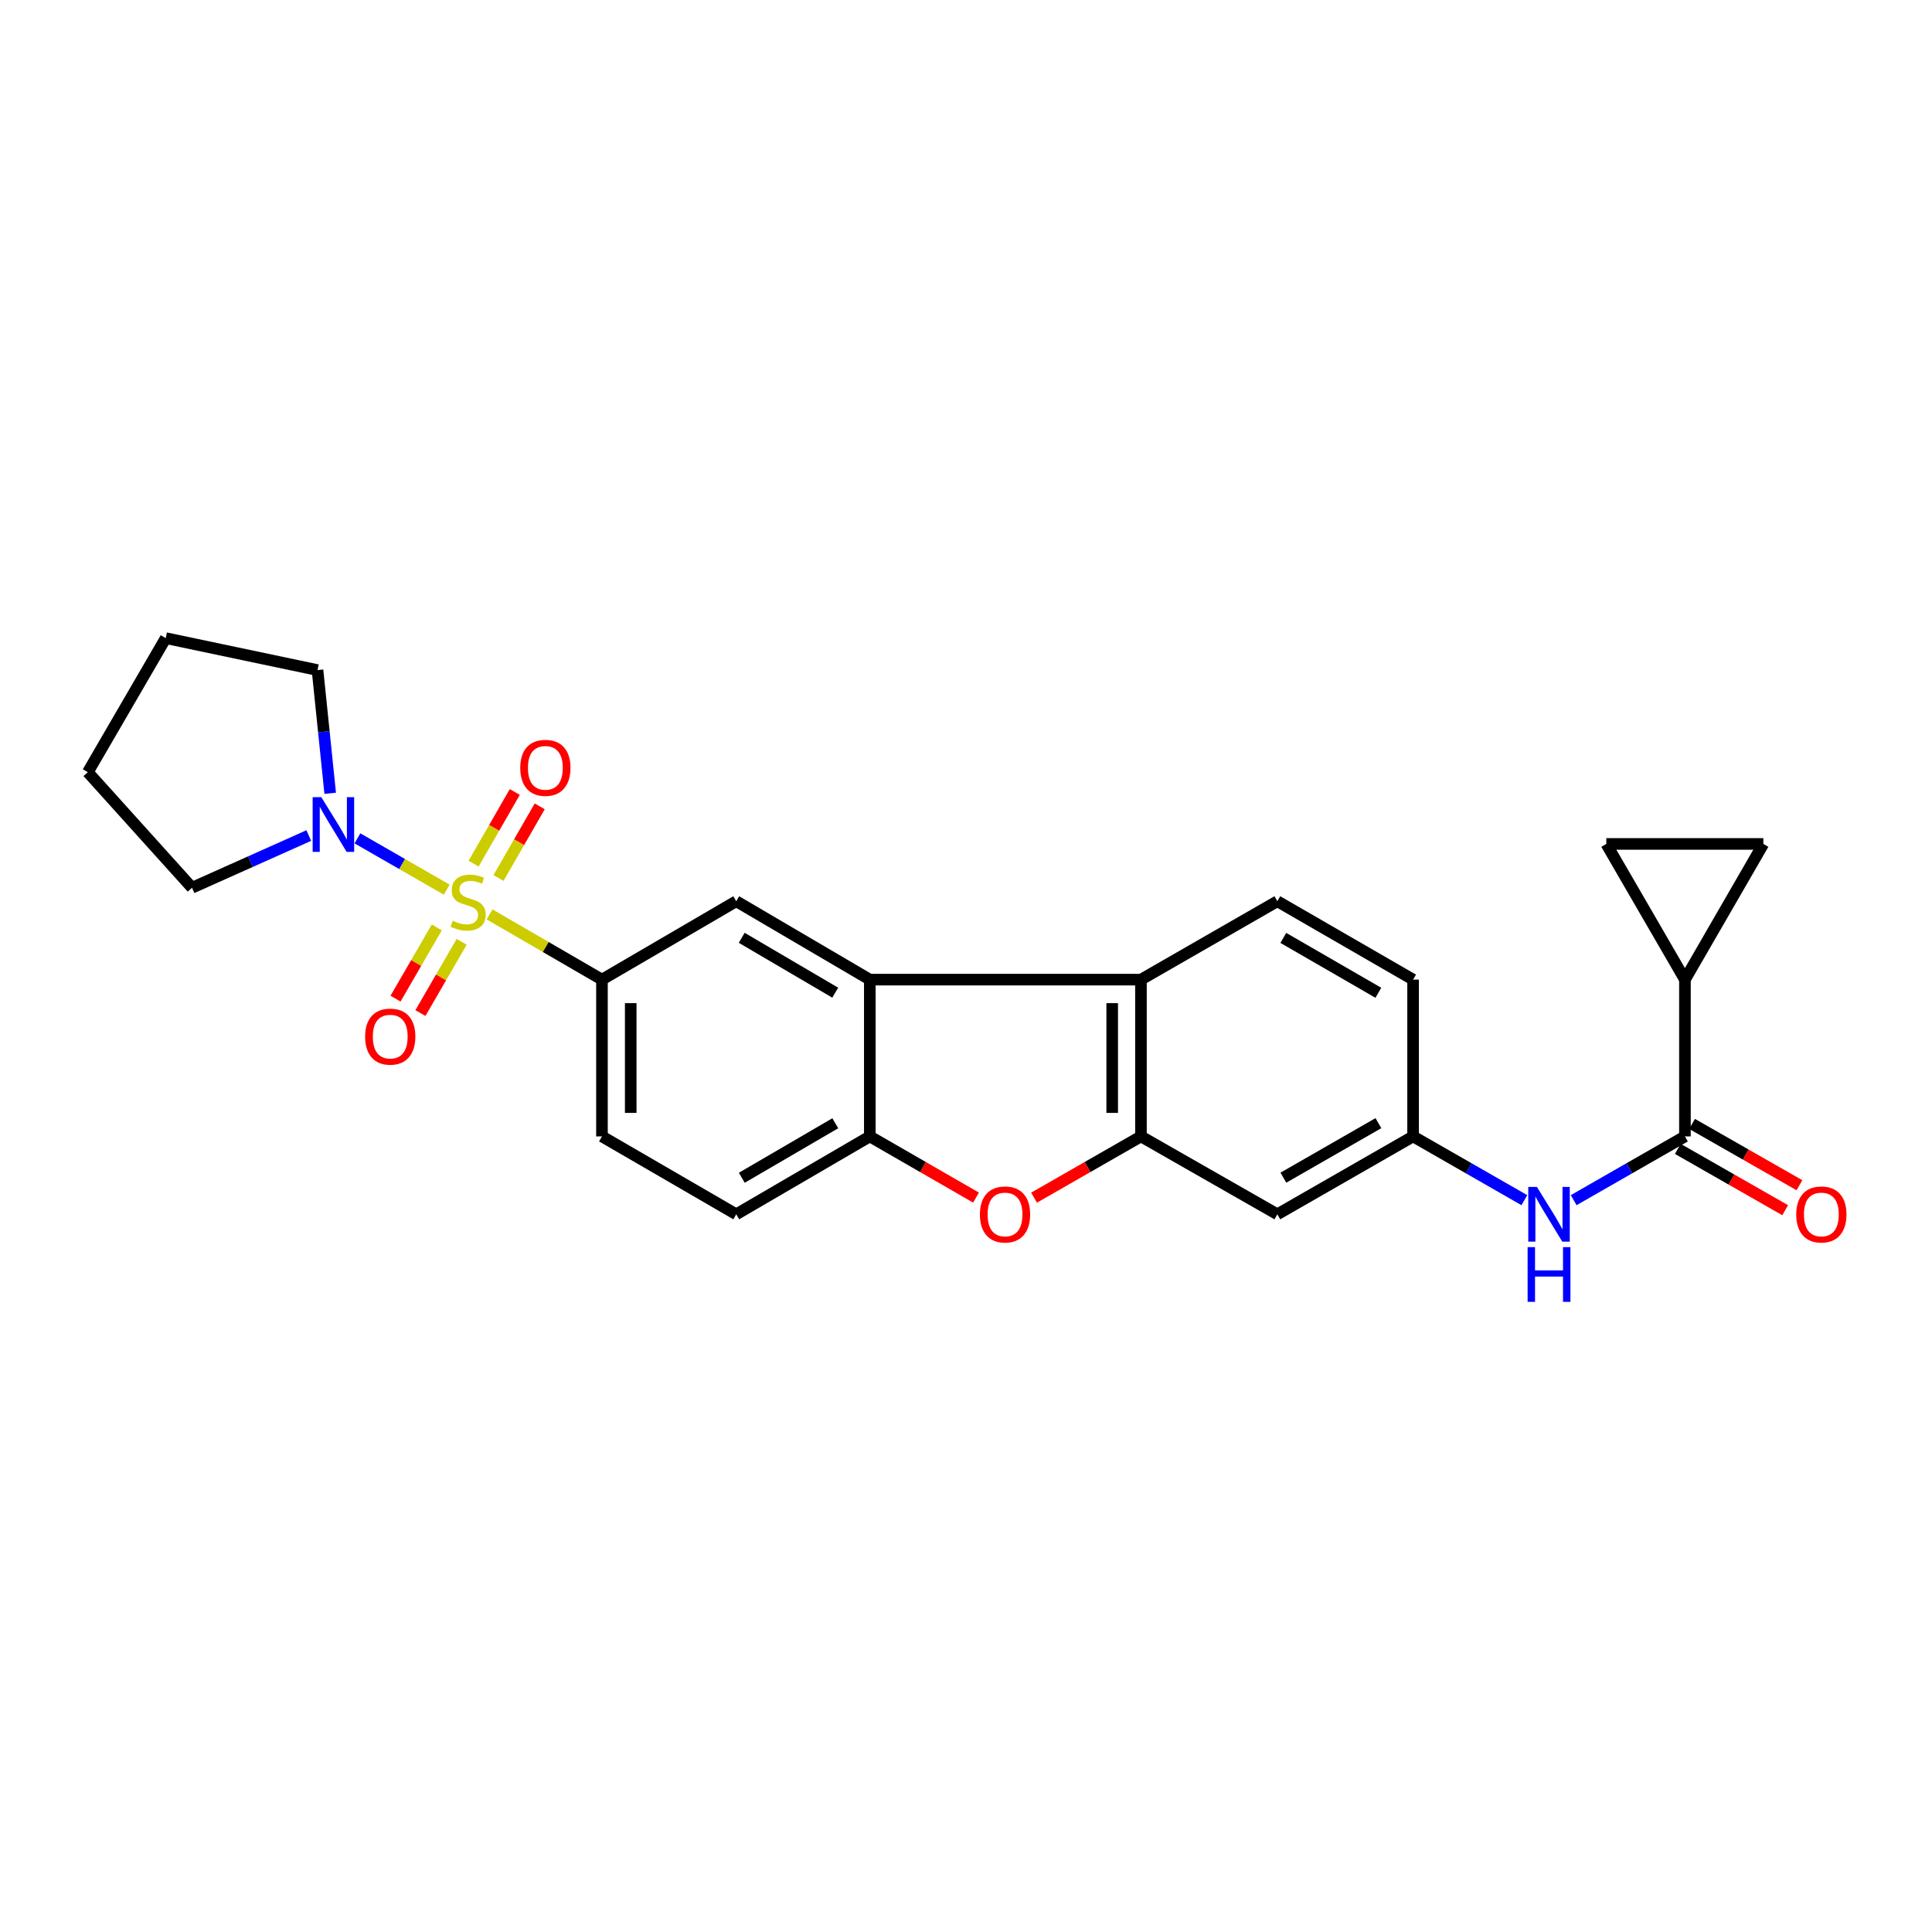 <?xml version='1.0' encoding='iso-8859-1'?>
<svg version='1.1' baseProfile='full'
              xmlns='http://www.w3.org/2000/svg'
                      xmlns:rdkit='http://www.rdkit.org/xml'
                      xmlns:xlink='http://www.w3.org/1999/xlink'
                  xml:space='preserve'
width='1000px' height='1000px' viewBox='0 0 1000 1000'>
<!-- END OF HEADER -->
<rect style='opacity:1.0;fill:#FFFFFF;stroke:none' width='1000' height='1000' x='0' y='0'> </rect>
<path class='bond-3' d='M 253.391,473.292 L 282.484,490.172' style='fill:none;fill-rule:evenodd;stroke:#CCCC00;stroke-width:6px;stroke-linecap:butt;stroke-linejoin:miter;stroke-opacity:1' />
<path class='bond-3' d='M 282.484,490.172 L 311.577,507.053' style='fill:none;fill-rule:evenodd;stroke:#000000;stroke-width:6px;stroke-linecap:butt;stroke-linejoin:miter;stroke-opacity:1' />
<path class='bond-5' d='M 231.218,460.487 L 208.11,447.205' style='fill:none;fill-rule:evenodd;stroke:#CCCC00;stroke-width:6px;stroke-linecap:butt;stroke-linejoin:miter;stroke-opacity:1' />
<path class='bond-5' d='M 208.11,447.205 L 185.001,433.923' style='fill:none;fill-rule:evenodd;stroke:#0000FF;stroke-width:6px;stroke-linecap:butt;stroke-linejoin:miter;stroke-opacity:1' />
<path class='bond-14' d='M 226.084,480.022 L 215.404,498.458' style='fill:none;fill-rule:evenodd;stroke:#CCCC00;stroke-width:6px;stroke-linecap:butt;stroke-linejoin:miter;stroke-opacity:1' />
<path class='bond-14' d='M 215.404,498.458 L 204.723,516.895' style='fill:none;fill-rule:evenodd;stroke:#FF0000;stroke-width:6px;stroke-linecap:butt;stroke-linejoin:miter;stroke-opacity:1' />
<path class='bond-14' d='M 238.964,487.484 L 228.284,505.92' style='fill:none;fill-rule:evenodd;stroke:#CCCC00;stroke-width:6px;stroke-linecap:butt;stroke-linejoin:miter;stroke-opacity:1' />
<path class='bond-14' d='M 228.284,505.92 L 217.604,524.357' style='fill:none;fill-rule:evenodd;stroke:#FF0000;stroke-width:6px;stroke-linecap:butt;stroke-linejoin:miter;stroke-opacity:1' />
<path class='bond-15' d='M 258.032,454.447 L 268.695,435.901' style='fill:none;fill-rule:evenodd;stroke:#CCCC00;stroke-width:6px;stroke-linecap:butt;stroke-linejoin:miter;stroke-opacity:1' />
<path class='bond-15' d='M 268.695,435.901 L 279.358,417.355' style='fill:none;fill-rule:evenodd;stroke:#FF0000;stroke-width:6px;stroke-linecap:butt;stroke-linejoin:miter;stroke-opacity:1' />
<path class='bond-15' d='M 245.128,447.027 L 255.79,428.481' style='fill:none;fill-rule:evenodd;stroke:#CCCC00;stroke-width:6px;stroke-linecap:butt;stroke-linejoin:miter;stroke-opacity:1' />
<path class='bond-15' d='M 255.79,428.481 L 266.453,409.936' style='fill:none;fill-rule:evenodd;stroke:#FF0000;stroke-width:6px;stroke-linecap:butt;stroke-linejoin:miter;stroke-opacity:1' />
<path class='bond-0' d='M 590.559,588.205 L 590.559,507.053' style='fill:none;fill-rule:evenodd;stroke:#000000;stroke-width:6px;stroke-linecap:butt;stroke-linejoin:miter;stroke-opacity:1' />
<path class='bond-0' d='M 575.674,576.032 L 575.674,519.226' style='fill:none;fill-rule:evenodd;stroke:#000000;stroke-width:6px;stroke-linecap:butt;stroke-linejoin:miter;stroke-opacity:1' />
<path class='bond-13' d='M 590.559,588.205 L 661.15,628.52' style='fill:none;fill-rule:evenodd;stroke:#000000;stroke-width:6px;stroke-linecap:butt;stroke-linejoin:miter;stroke-opacity:1' />
<path class='bond-28' d='M 590.559,588.205 L 562.893,604.057' style='fill:none;fill-rule:evenodd;stroke:#000000;stroke-width:6px;stroke-linecap:butt;stroke-linejoin:miter;stroke-opacity:1' />
<path class='bond-28' d='M 562.893,604.057 L 535.227,619.91' style='fill:none;fill-rule:evenodd;stroke:#FF0000;stroke-width:6px;stroke-linecap:butt;stroke-linejoin:miter;stroke-opacity:1' />
<path class='bond-1' d='M 450.212,507.053 L 381.077,466.481' style='fill:none;fill-rule:evenodd;stroke:#000000;stroke-width:6px;stroke-linecap:butt;stroke-linejoin:miter;stroke-opacity:1' />
<path class='bond-1' d='M 432.308,513.806 L 383.913,485.405' style='fill:none;fill-rule:evenodd;stroke:#000000;stroke-width:6px;stroke-linecap:butt;stroke-linejoin:miter;stroke-opacity:1' />
<path class='bond-4' d='M 450.212,507.053 L 590.559,507.053' style='fill:none;fill-rule:evenodd;stroke:#000000;stroke-width:6px;stroke-linecap:butt;stroke-linejoin:miter;stroke-opacity:1' />
<path class='bond-27' d='M 450.212,507.053 L 450.212,588.205' style='fill:none;fill-rule:evenodd;stroke:#000000;stroke-width:6px;stroke-linecap:butt;stroke-linejoin:miter;stroke-opacity:1' />
<path class='bond-2' d='M 505.18,619.868 L 477.696,604.037' style='fill:none;fill-rule:evenodd;stroke:#FF0000;stroke-width:6px;stroke-linecap:butt;stroke-linejoin:miter;stroke-opacity:1' />
<path class='bond-2' d='M 477.696,604.037 L 450.212,588.205' style='fill:none;fill-rule:evenodd;stroke:#000000;stroke-width:6px;stroke-linecap:butt;stroke-linejoin:miter;stroke-opacity:1' />
<path class='bond-8' d='M 311.577,507.053 L 381.077,466.481' style='fill:none;fill-rule:evenodd;stroke:#000000;stroke-width:6px;stroke-linecap:butt;stroke-linejoin:miter;stroke-opacity:1' />
<path class='bond-19' d='M 311.577,507.053 L 311.577,588.205' style='fill:none;fill-rule:evenodd;stroke:#000000;stroke-width:6px;stroke-linecap:butt;stroke-linejoin:miter;stroke-opacity:1' />
<path class='bond-19' d='M 326.463,519.226 L 326.463,576.032' style='fill:none;fill-rule:evenodd;stroke:#000000;stroke-width:6px;stroke-linecap:butt;stroke-linejoin:miter;stroke-opacity:1' />
<path class='bond-16' d='M 590.559,507.053 L 661.15,466.481' style='fill:none;fill-rule:evenodd;stroke:#000000;stroke-width:6px;stroke-linecap:butt;stroke-linejoin:miter;stroke-opacity:1' />
<path class='bond-22' d='M 159.826,432.477 L 129.608,445.989' style='fill:none;fill-rule:evenodd;stroke:#0000FF;stroke-width:6px;stroke-linecap:butt;stroke-linejoin:miter;stroke-opacity:1' />
<path class='bond-22' d='M 129.608,445.989 L 99.39,459.502' style='fill:none;fill-rule:evenodd;stroke:#000000;stroke-width:6px;stroke-linecap:butt;stroke-linejoin:miter;stroke-opacity:1' />
<path class='bond-23' d='M 170.906,410.609 L 167.623,378.721' style='fill:none;fill-rule:evenodd;stroke:#0000FF;stroke-width:6px;stroke-linecap:butt;stroke-linejoin:miter;stroke-opacity:1' />
<path class='bond-23' d='M 167.623,378.721 L 164.341,346.834' style='fill:none;fill-rule:evenodd;stroke:#000000;stroke-width:6px;stroke-linecap:butt;stroke-linejoin:miter;stroke-opacity:1' />
<path class='bond-6' d='M 450.212,588.205 L 381.077,628.52' style='fill:none;fill-rule:evenodd;stroke:#000000;stroke-width:6px;stroke-linecap:butt;stroke-linejoin:miter;stroke-opacity:1' />
<path class='bond-6' d='M 432.343,581.393 L 383.948,609.614' style='fill:none;fill-rule:evenodd;stroke:#000000;stroke-width:6px;stroke-linecap:butt;stroke-linejoin:miter;stroke-opacity:1' />
<path class='bond-7' d='M 872.122,588.205 L 843.329,604.704' style='fill:none;fill-rule:evenodd;stroke:#000000;stroke-width:6px;stroke-linecap:butt;stroke-linejoin:miter;stroke-opacity:1' />
<path class='bond-7' d='M 843.329,604.704 L 814.537,621.204' style='fill:none;fill-rule:evenodd;stroke:#0000FF;stroke-width:6px;stroke-linecap:butt;stroke-linejoin:miter;stroke-opacity:1' />
<path class='bond-9' d='M 872.122,588.205 L 872.122,507.053' style='fill:none;fill-rule:evenodd;stroke:#000000;stroke-width:6px;stroke-linecap:butt;stroke-linejoin:miter;stroke-opacity:1' />
<path class='bond-18' d='M 868.431,594.668 L 896.219,610.534' style='fill:none;fill-rule:evenodd;stroke:#000000;stroke-width:6px;stroke-linecap:butt;stroke-linejoin:miter;stroke-opacity:1' />
<path class='bond-18' d='M 896.219,610.534 L 924.006,626.4' style='fill:none;fill-rule:evenodd;stroke:#FF0000;stroke-width:6px;stroke-linecap:butt;stroke-linejoin:miter;stroke-opacity:1' />
<path class='bond-18' d='M 875.812,581.741 L 903.6,597.607' style='fill:none;fill-rule:evenodd;stroke:#000000;stroke-width:6px;stroke-linecap:butt;stroke-linejoin:miter;stroke-opacity:1' />
<path class='bond-18' d='M 903.6,597.607 L 931.387,613.473' style='fill:none;fill-rule:evenodd;stroke:#FF0000;stroke-width:6px;stroke-linecap:butt;stroke-linejoin:miter;stroke-opacity:1' />
<path class='bond-11' d='M 872.122,507.053 L 831.426,436.818' style='fill:none;fill-rule:evenodd;stroke:#000000;stroke-width:6px;stroke-linecap:butt;stroke-linejoin:miter;stroke-opacity:1' />
<path class='bond-12' d='M 872.122,507.053 L 912.702,436.818' style='fill:none;fill-rule:evenodd;stroke:#000000;stroke-width:6px;stroke-linecap:butt;stroke-linejoin:miter;stroke-opacity:1' />
<path class='bond-10' d='M 789.003,621.205 L 760.207,604.705' style='fill:none;fill-rule:evenodd;stroke:#0000FF;stroke-width:6px;stroke-linecap:butt;stroke-linejoin:miter;stroke-opacity:1' />
<path class='bond-10' d='M 760.207,604.705 L 731.411,588.205' style='fill:none;fill-rule:evenodd;stroke:#000000;stroke-width:6px;stroke-linecap:butt;stroke-linejoin:miter;stroke-opacity:1' />
<path class='bond-30' d='M 831.426,436.818 L 912.702,436.818' style='fill:none;fill-rule:evenodd;stroke:#000000;stroke-width:6px;stroke-linecap:butt;stroke-linejoin:miter;stroke-opacity:1' />
<path class='bond-29' d='M 661.15,628.52 L 731.411,588.205' style='fill:none;fill-rule:evenodd;stroke:#000000;stroke-width:6px;stroke-linecap:butt;stroke-linejoin:miter;stroke-opacity:1' />
<path class='bond-29' d='M 664.281,609.562 L 713.463,581.341' style='fill:none;fill-rule:evenodd;stroke:#000000;stroke-width:6px;stroke-linecap:butt;stroke-linejoin:miter;stroke-opacity:1' />
<path class='bond-21' d='M 661.15,466.481 L 731.411,507.053' style='fill:none;fill-rule:evenodd;stroke:#000000;stroke-width:6px;stroke-linecap:butt;stroke-linejoin:miter;stroke-opacity:1' />
<path class='bond-21' d='M 664.246,485.458 L 713.428,513.858' style='fill:none;fill-rule:evenodd;stroke:#000000;stroke-width:6px;stroke-linecap:butt;stroke-linejoin:miter;stroke-opacity:1' />
<path class='bond-17' d='M 731.411,588.205 L 731.411,507.053' style='fill:none;fill-rule:evenodd;stroke:#000000;stroke-width:6px;stroke-linecap:butt;stroke-linejoin:miter;stroke-opacity:1' />
<path class='bond-20' d='M 311.577,588.205 L 381.077,628.52' style='fill:none;fill-rule:evenodd;stroke:#000000;stroke-width:6px;stroke-linecap:butt;stroke-linejoin:miter;stroke-opacity:1' />
<path class='bond-24' d='M 99.39,459.502 L 45.455,399.678' style='fill:none;fill-rule:evenodd;stroke:#000000;stroke-width:6px;stroke-linecap:butt;stroke-linejoin:miter;stroke-opacity:1' />
<path class='bond-25' d='M 164.341,346.834 L 85.786,330.294' style='fill:none;fill-rule:evenodd;stroke:#000000;stroke-width:6px;stroke-linecap:butt;stroke-linejoin:miter;stroke-opacity:1' />
<path class='bond-26' d='M 45.455,399.678 L 85.786,330.294' style='fill:none;fill-rule:evenodd;stroke:#000000;stroke-width:6px;stroke-linecap:butt;stroke-linejoin:miter;stroke-opacity:1' />
<path  class='atom-0' d='M 234.309 476.582
Q 234.629 476.702, 235.949 477.262
Q 237.269 477.822, 238.709 478.182
Q 240.189 478.502, 241.629 478.502
Q 244.309 478.502, 245.869 477.222
Q 247.429 475.902, 247.429 473.622
Q 247.429 472.062, 246.629 471.102
Q 245.869 470.142, 244.669 469.622
Q 243.469 469.102, 241.469 468.502
Q 238.949 467.742, 237.429 467.022
Q 235.949 466.302, 234.869 464.782
Q 233.829 463.262, 233.829 460.702
Q 233.829 457.142, 236.229 454.942
Q 238.669 452.742, 243.469 452.742
Q 246.749 452.742, 250.469 454.302
L 249.549 457.382
Q 246.149 455.982, 243.589 455.982
Q 240.829 455.982, 239.309 457.142
Q 237.789 458.262, 237.829 460.222
Q 237.829 461.742, 238.589 462.662
Q 239.389 463.582, 240.509 464.102
Q 241.669 464.622, 243.589 465.222
Q 246.149 466.022, 247.669 466.822
Q 249.189 467.622, 250.269 469.262
Q 251.389 470.862, 251.389 473.622
Q 251.389 477.542, 248.749 479.662
Q 246.149 481.742, 241.789 481.742
Q 239.269 481.742, 237.349 481.182
Q 235.469 480.662, 233.229 479.742
L 234.309 476.582
' fill='#CCCC00'/>
<path  class='atom-3' d='M 507.2 628.6
Q 507.2 621.8, 510.56 618
Q 513.92 614.2, 520.2 614.2
Q 526.48 614.2, 529.84 618
Q 533.2 621.8, 533.2 628.6
Q 533.2 635.48, 529.8 639.4
Q 526.4 643.28, 520.2 643.28
Q 513.96 643.28, 510.56 639.4
Q 507.2 635.52, 507.2 628.6
M 520.2 640.08
Q 524.52 640.08, 526.84 637.2
Q 529.2 634.28, 529.2 628.6
Q 529.2 623.04, 526.84 620.24
Q 524.52 617.4, 520.2 617.4
Q 515.88 617.4, 513.52 620.2
Q 511.2 623, 511.2 628.6
Q 511.2 634.32, 513.52 637.2
Q 515.88 640.08, 520.2 640.08
' fill='#FF0000'/>
<path  class='atom-6' d='M 166.31 412.618
L 175.59 427.618
Q 176.51 429.098, 177.99 431.778
Q 179.47 434.458, 179.55 434.618
L 179.55 412.618
L 183.31 412.618
L 183.31 440.938
L 179.43 440.938
L 169.47 424.538
Q 168.31 422.618, 167.07 420.418
Q 165.87 418.218, 165.51 417.538
L 165.51 440.938
L 161.83 440.938
L 161.83 412.618
L 166.31 412.618
' fill='#0000FF'/>
<path  class='atom-11' d='M 795.51 614.36
L 804.79 629.36
Q 805.71 630.84, 807.19 633.52
Q 808.67 636.2, 808.75 636.36
L 808.75 614.36
L 812.51 614.36
L 812.51 642.68
L 808.63 642.68
L 798.67 626.28
Q 797.51 624.36, 796.27 622.16
Q 795.07 619.96, 794.71 619.28
L 794.71 642.68
L 791.03 642.68
L 791.03 614.36
L 795.51 614.36
' fill='#0000FF'/>
<path  class='atom-11' d='M 790.69 645.512
L 794.53 645.512
L 794.53 657.552
L 809.01 657.552
L 809.01 645.512
L 812.85 645.512
L 812.85 673.832
L 809.01 673.832
L 809.01 660.752
L 794.53 660.752
L 794.53 673.832
L 790.69 673.832
L 790.69 645.512
' fill='#0000FF'/>
<path  class='atom-15' d='M 188.986 536.549
Q 188.986 529.749, 192.346 525.949
Q 195.706 522.149, 201.986 522.149
Q 208.266 522.149, 211.626 525.949
Q 214.986 529.749, 214.986 536.549
Q 214.986 543.429, 211.586 547.349
Q 208.186 551.229, 201.986 551.229
Q 195.746 551.229, 192.346 547.349
Q 188.986 543.469, 188.986 536.549
M 201.986 548.029
Q 206.306 548.029, 208.626 545.149
Q 210.986 542.229, 210.986 536.549
Q 210.986 530.989, 208.626 528.189
Q 206.306 525.349, 201.986 525.349
Q 197.666 525.349, 195.306 528.149
Q 192.986 530.949, 192.986 536.549
Q 192.986 542.269, 195.306 545.149
Q 197.666 548.029, 201.986 548.029
' fill='#FF0000'/>
<path  class='atom-16' d='M 269.277 397.426
Q 269.277 390.626, 272.637 386.826
Q 275.997 383.026, 282.277 383.026
Q 288.557 383.026, 291.917 386.826
Q 295.277 390.626, 295.277 397.426
Q 295.277 404.306, 291.877 408.226
Q 288.477 412.106, 282.277 412.106
Q 276.037 412.106, 272.637 408.226
Q 269.277 404.346, 269.277 397.426
M 282.277 408.906
Q 286.597 408.906, 288.917 406.026
Q 291.277 403.106, 291.277 397.426
Q 291.277 391.866, 288.917 389.066
Q 286.597 386.226, 282.277 386.226
Q 277.957 386.226, 275.597 389.026
Q 273.277 391.826, 273.277 397.426
Q 273.277 403.146, 275.597 406.026
Q 277.957 408.906, 282.277 408.906
' fill='#FF0000'/>
<path  class='atom-19' d='M 929.729 628.6
Q 929.729 621.8, 933.089 618
Q 936.449 614.2, 942.729 614.2
Q 949.009 614.2, 952.369 618
Q 955.729 621.8, 955.729 628.6
Q 955.729 635.48, 952.329 639.4
Q 948.929 643.28, 942.729 643.28
Q 936.489 643.28, 933.089 639.4
Q 929.729 635.52, 929.729 628.6
M 942.729 640.08
Q 947.049 640.08, 949.369 637.2
Q 951.729 634.28, 951.729 628.6
Q 951.729 623.04, 949.369 620.24
Q 947.049 617.4, 942.729 617.4
Q 938.409 617.4, 936.049 620.2
Q 933.729 623, 933.729 628.6
Q 933.729 634.32, 936.049 637.2
Q 938.409 640.08, 942.729 640.08
' fill='#FF0000'/>
</svg>

